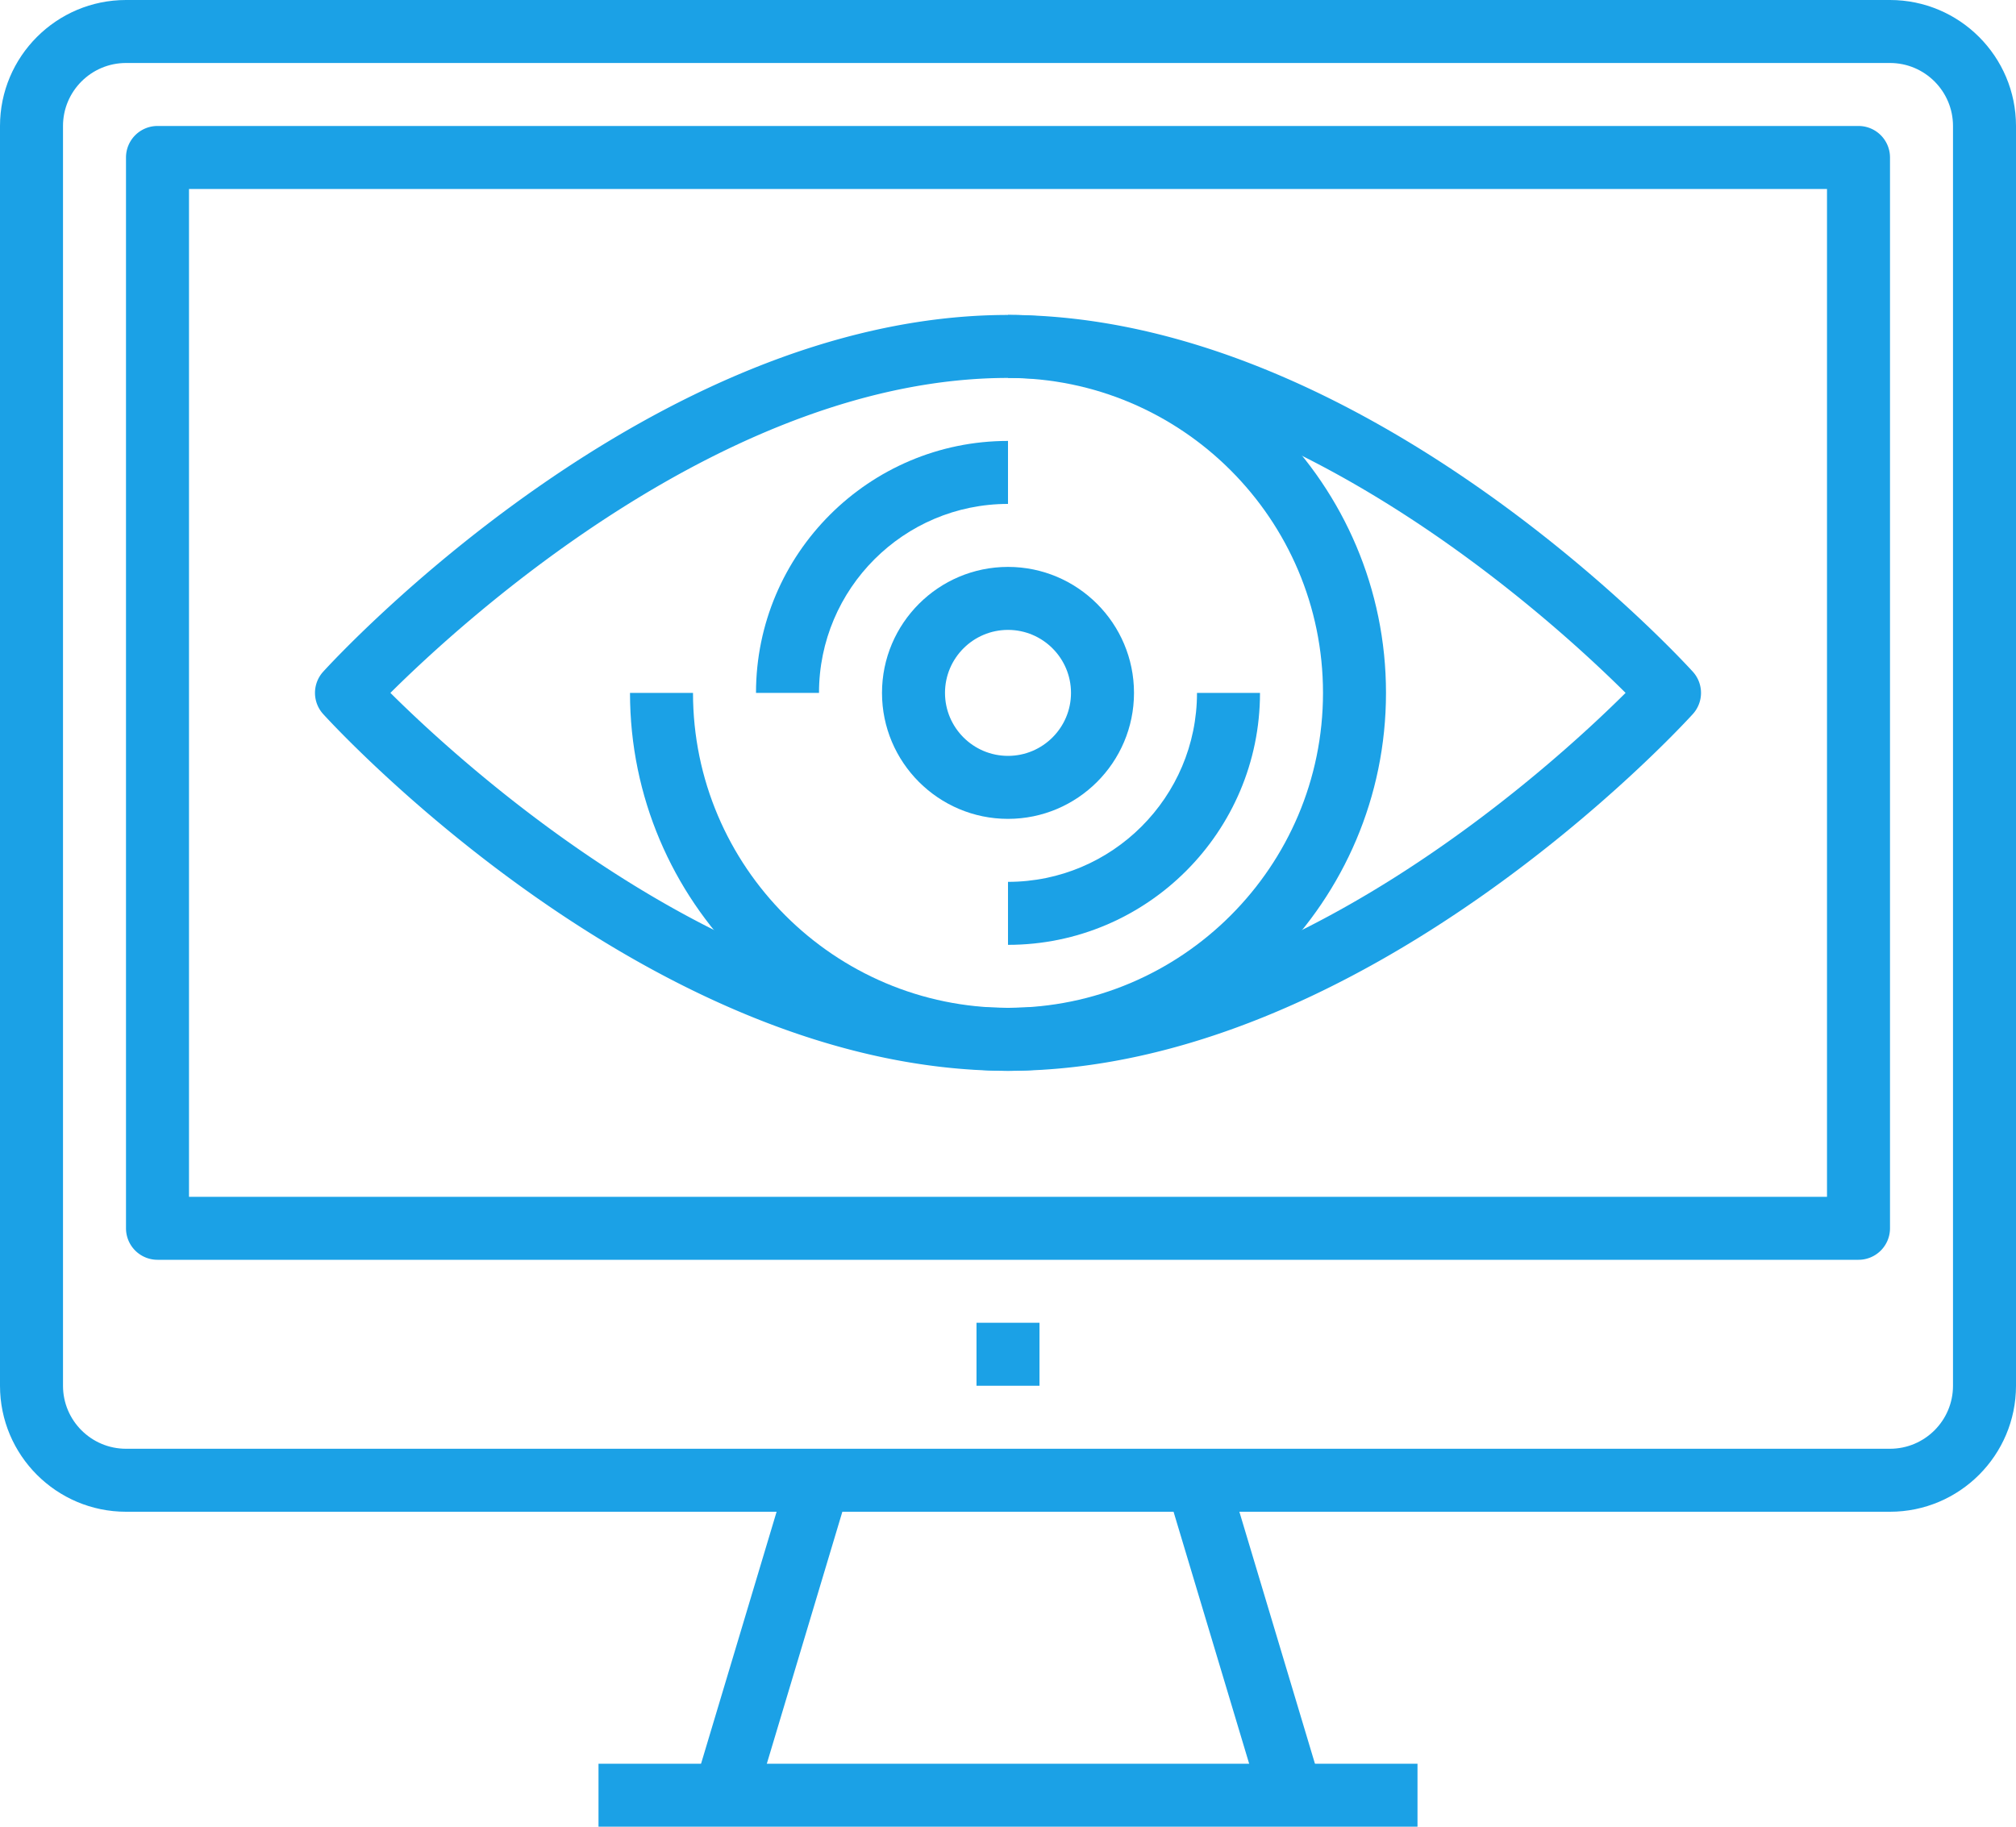 <svg xmlns="http://www.w3.org/2000/svg" width="64" height="58" version="1"><path fill="#1ba1e6" d="M60 48H4c-2.206 0-4-1.794-4-4V4c0-2.206 1.794-4 4-4h56c2.206 0 4 1.794 4 4v40c0 2.206-1.794 4-4 4zM4 2c-1.103 0-2 .897-2 2v40c0 1.103.897 2 2 2h56c1.103 0 2-.897 2-2V4c0-1.103-.897-2-2-2H4z"/><path fill="#1ba1e6" d="M38.958 46.71l2.999 9.999-1.916.575-3-10zm-13.918.003l1.915.574-2.997 10-1.916-.574z"/><path fill="#1ba1e6" d="M19 56h26v2H19zm12-14h2v2h-2zm28-2H5a1 1 0 01-1-1V5a1 1 0 011-1h54a1 1 0 011 1v34a1 1 0 01-1 1zM6 38h52V6H6v32z"/><path fill="#1ba1e6" d="M32 34c-11.312 0-21.319-10.865-21.74-11.327a1 1 0 010-1.346C10.681 20.865 20.688 10 32 10s21.319 10.865 21.74 11.327a1 1 0 010 1.346C53.319 23.135 43.312 34 32 34zM12.394 22C14.751 24.344 23.13 32 32 32s17.249-7.656 19.606-10C49.249 19.656 40.87 12 32 12s-17.249 7.656-19.606 10z"/><path fill="#1ba1e6" d="M32 34c-6.617 0-12-5.383-12-12h2c0 5.514 4.486 10 10 10s10-4.486 10-10-4.486-10-10-10v-2c6.617 0 12 5.383 12 12s-5.383 12-12 12z"/><path fill="#1ba1e6" d="M26 22h-2c0-4.411 3.589-8 8-8v2c-3.309 0-6 2.691-6 6zm6 8v-2c3.309 0 6-2.691 6-6h2c0 4.411-3.589 8-8 8z"/><path fill="#1ba1e6" d="M32 26c-2.206 0-4-1.794-4-4s1.794-4 4-4 4 1.794 4 4-1.794 4-4 4zm0-6c-1.103 0-2 .897-2 2s.897 2 2 2 2-.897 2-2-.897-2-2-2z"/></svg>